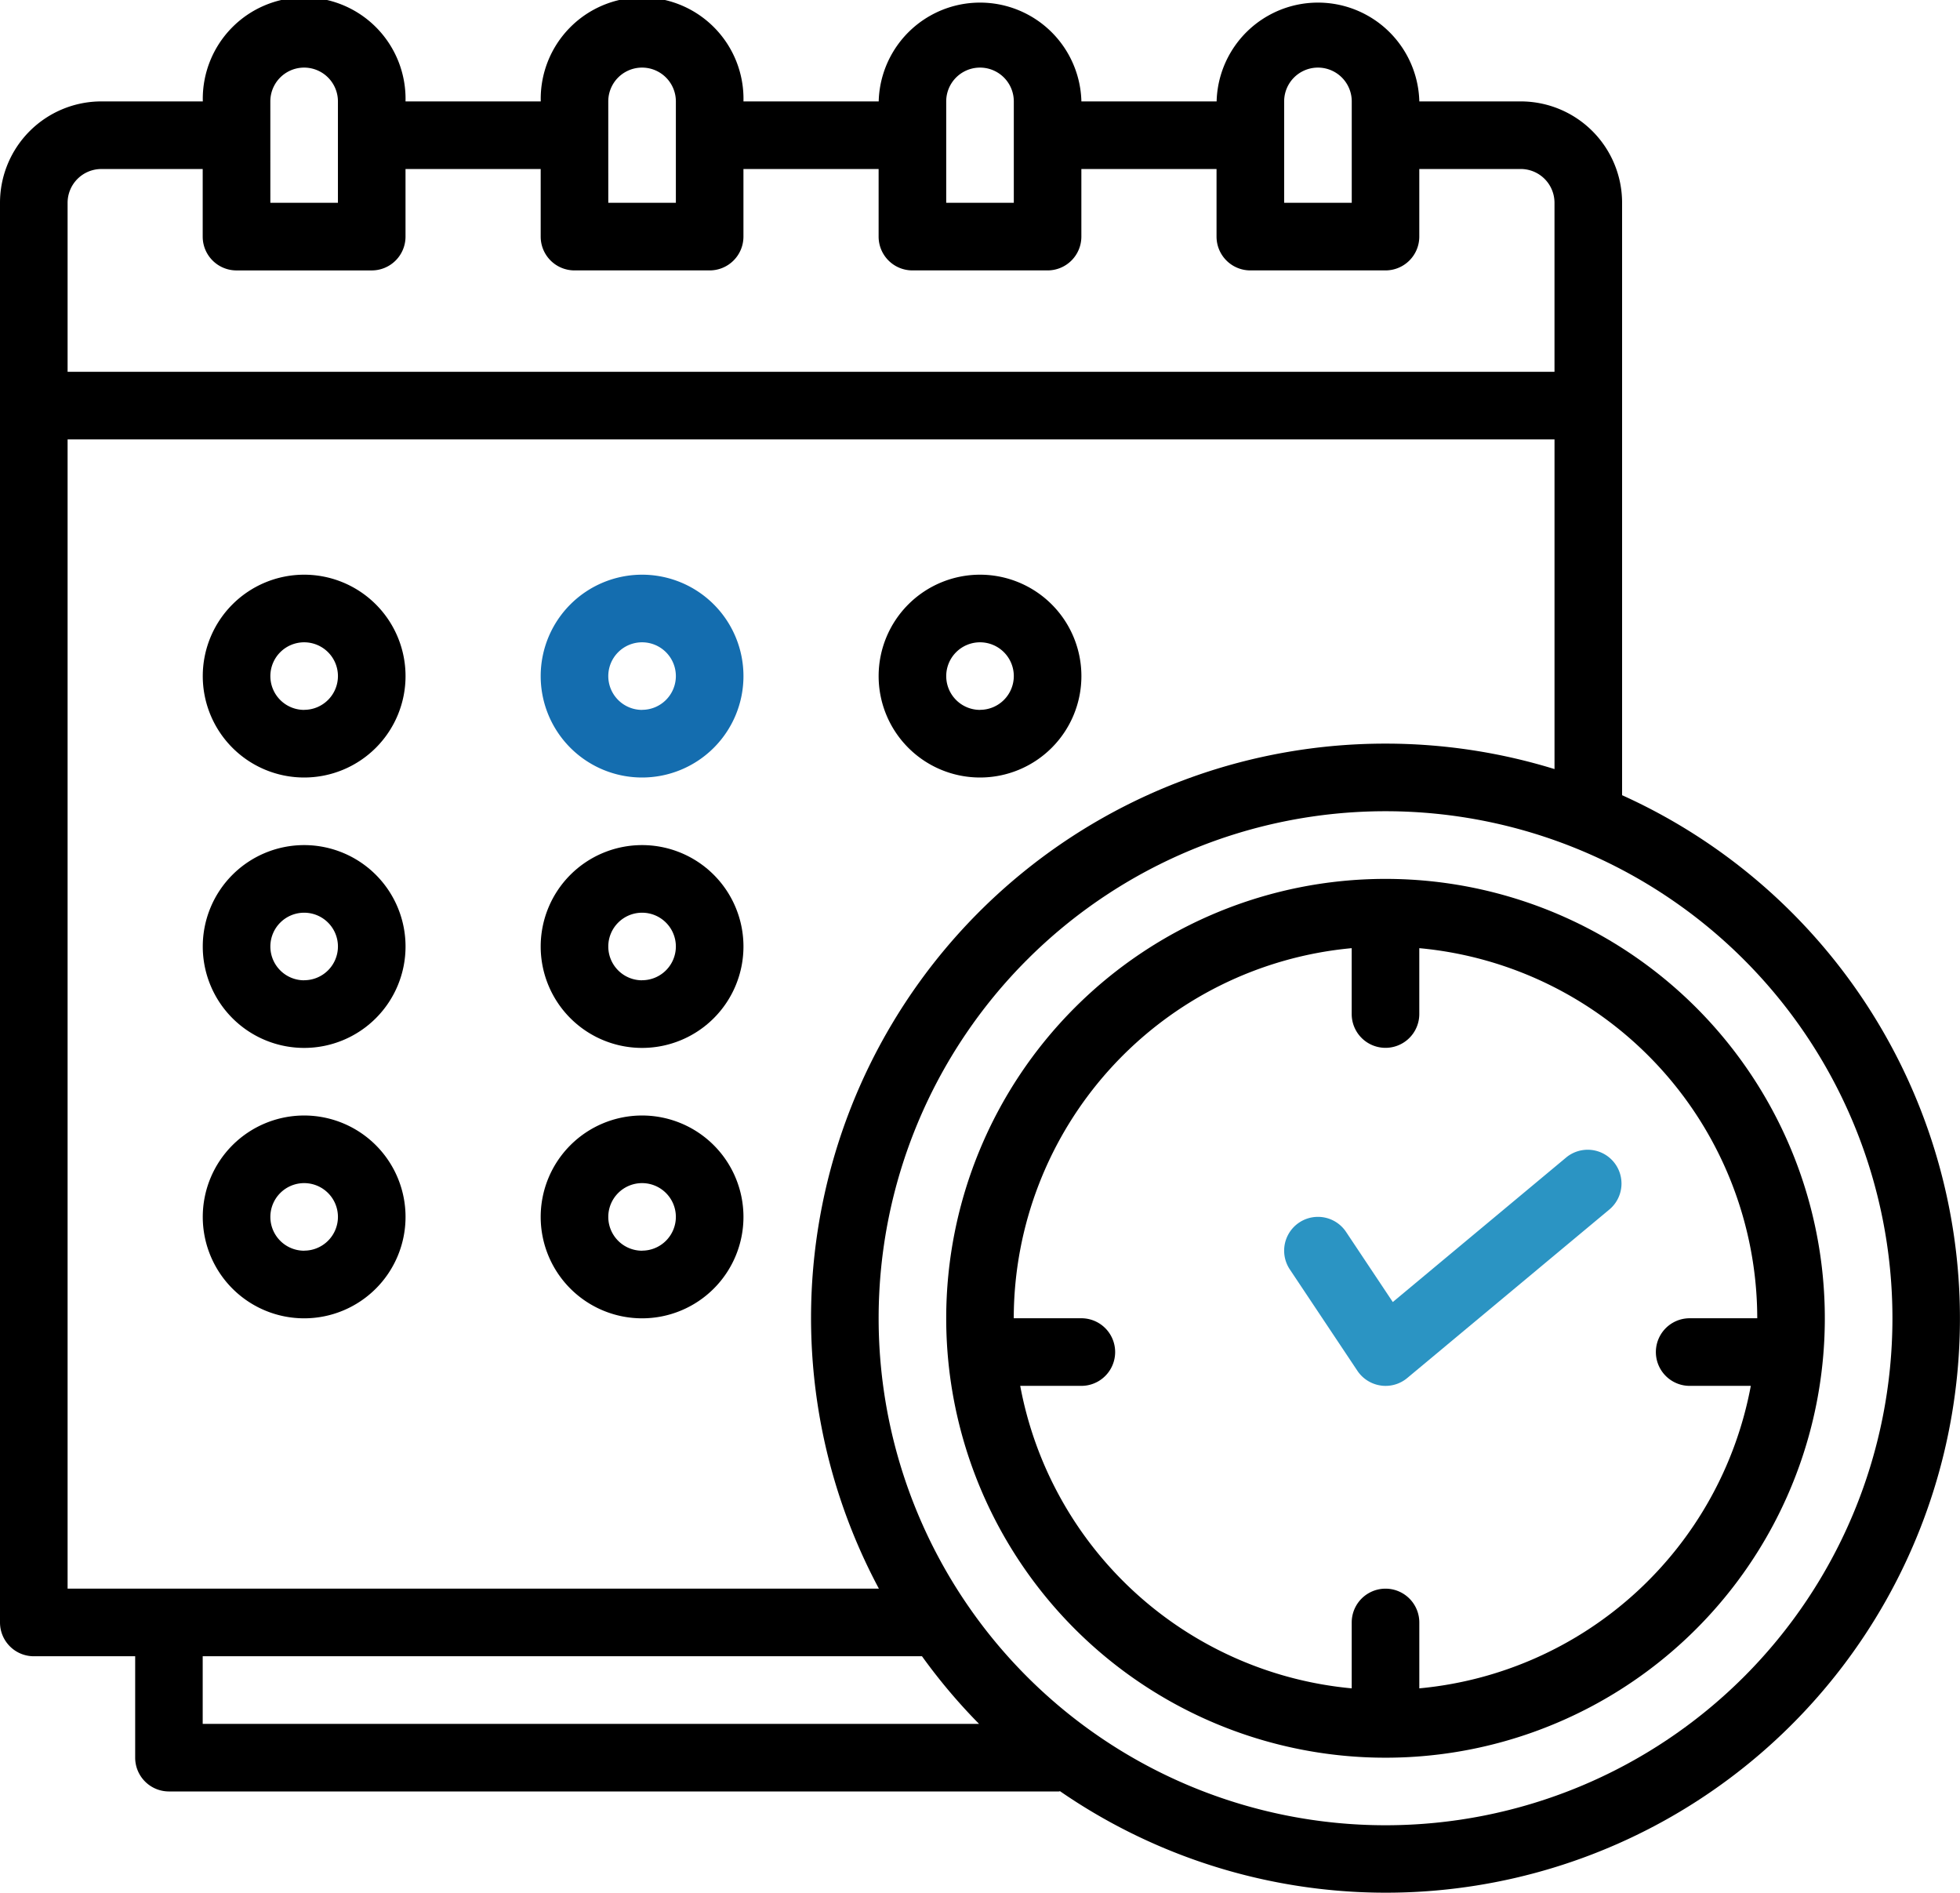 <svg xmlns="http://www.w3.org/2000/svg" width="117" height="112.96" viewBox="0 0 117 112.96"><g transform="translate(0 -0.496)"><path d="M96.829,12.6a6.052,6.052,0,0,0-6.052-6.052H84.725a6.052,6.052,0,0,0-12.1,0H64.553a6.052,6.052,0,0,0-12.1,0H44.38a6.052,6.052,0,1,0-12.1,0H24.207a6.052,6.052,0,1,0-12.1,0H6.052A6.052,6.052,0,0,0,0,12.6V97.325a2.017,2.017,0,0,0,2.017,2.017H8.069v6.052a2.017,2.017,0,0,0,2.017,2.017H63.207c.027,0,.046-.014.071-.014A34.267,34.267,0,1,0,96.829,47.954ZM76.656,6.548a2.017,2.017,0,0,1,4.035,0V12.6H76.656Zm-20.173,0a2.017,2.017,0,0,1,4.035,0V12.6H56.483Zm-20.173,0a2.017,2.017,0,0,1,4.035,0V12.6H36.311Zm-20.173,0a2.017,2.017,0,0,1,4.035,0V12.6H16.138ZM4.035,12.6a2.017,2.017,0,0,1,2.017-2.017H12.1v4.035a2.017,2.017,0,0,0,2.017,2.017H22.19a2.017,2.017,0,0,0,2.017-2.017V10.582h8.069v4.035a2.017,2.017,0,0,0,2.017,2.017h8.069a2.017,2.017,0,0,0,2.017-2.017V10.582h8.069v4.035a2.017,2.017,0,0,0,2.017,2.017h8.069a2.017,2.017,0,0,0,2.017-2.017V10.582h8.069v4.035a2.017,2.017,0,0,0,2.017,2.017h8.069a2.017,2.017,0,0,0,2.017-2.017V10.582h6.052A2.017,2.017,0,0,1,92.794,12.6V22.686H4.035ZM12.1,99.342H55.037a34.3,34.3,0,0,0,3.405,4.035H12.1ZM112.967,79.169A30.259,30.259,0,1,1,82.708,48.91,30.259,30.259,0,0,1,112.967,79.169ZM82.708,44.876A34.27,34.27,0,0,0,52.465,95.308H4.035V26.721h88.76V46.395A34.193,34.193,0,0,0,82.708,44.876Zm0,0"/><path d="M54.052,136.5a6.052,6.052,0,1,0,6.052,6.052A6.052,6.052,0,0,0,54.052,136.5Zm0,8.069a2.017,2.017,0,1,1,2.017-2.017A2.017,2.017,0,0,1,54.052,144.565Zm0,0" transform="translate(-35.896 -101.706)"/><path d="M134.052,136.5a6.052,6.052,0,1,0,6.052,6.052A6.052,6.052,0,0,0,134.052,136.5Zm0,8.069a2.017,2.017,0,1,1,2.017-2.017A2.017,2.017,0,0,1,134.052,144.565Zm0,0" transform="translate(-95.724 -101.706)" fill="#146daf"/><path d="M214.052,136.5a6.052,6.052,0,1,0,6.052,6.052A6.052,6.052,0,0,0,214.052,136.5Zm0,8.069a2.017,2.017,0,1,1,2.017-2.017A2.017,2.017,0,0,1,214.052,144.565Zm0,0" transform="translate(-155.551 -101.706)"/><path d="M54.052,200.5a6.052,6.052,0,1,0,6.052,6.052A6.052,6.052,0,0,0,54.052,200.5Zm0,8.069a2.017,2.017,0,1,1,2.017-2.017A2.017,2.017,0,0,1,54.052,208.565Zm0,0" transform="translate(-35.896 -149.568)"/><path d="M134.052,200.5a6.052,6.052,0,1,0,6.052,6.052A6.052,6.052,0,0,0,134.052,200.5Zm0,8.069a2.017,2.017,0,1,1,2.017-2.017A2.017,2.017,0,0,1,134.052,208.565Zm0,0" transform="translate(-95.724 -149.568)"/><path d="M54.052,264.5a6.052,6.052,0,1,0,6.052,6.052A6.052,6.052,0,0,0,54.052,264.5Zm0,8.069a2.017,2.017,0,1,1,2.017-2.017A2.017,2.017,0,0,1,54.052,272.565Zm0,0" transform="translate(-35.896 -197.43)"/><path d="M134.052,264.5a6.052,6.052,0,1,0,6.052,6.052A6.052,6.052,0,0,0,134.052,264.5Zm0,8.069a2.017,2.017,0,1,1,2.017-2.017A2.017,2.017,0,0,1,134.052,272.565Zm0,0" transform="translate(-95.724 -197.43)"/><path d="M224,234.721A26.224,26.224,0,1,0,250.224,208.5,26.224,26.224,0,0,0,224,234.721Zm48.414,0H268.38a2.017,2.017,0,1,0,0,4.035h3.649a22.217,22.217,0,0,1-19.788,18.053v-3.932a2.017,2.017,0,1,0-4.035,0v3.932a22.217,22.217,0,0,1-19.788-18.053h3.649a2.017,2.017,0,1,0,0-4.035h-4.035a22.209,22.209,0,0,1,20.173-22.087v3.931a2.017,2.017,0,0,0,4.035,0v-3.931A22.209,22.209,0,0,1,272.414,234.721Zm0,0" transform="translate(-167.517 -155.551)"/><path d="M310.483,281.612l-2.789-4.185a2.017,2.017,0,1,0-3.357,2.239l4.035,6.052a2.024,2.024,0,0,0,1.388.876,1.8,1.8,0,0,0,.291.022,2.014,2.014,0,0,0,1.291-.466l12.1-10.086a2.018,2.018,0,0,0-2.583-3.1Zm0,0" transform="translate(-227.342 -203.41)" fill="#2b94c3"/></g></svg>